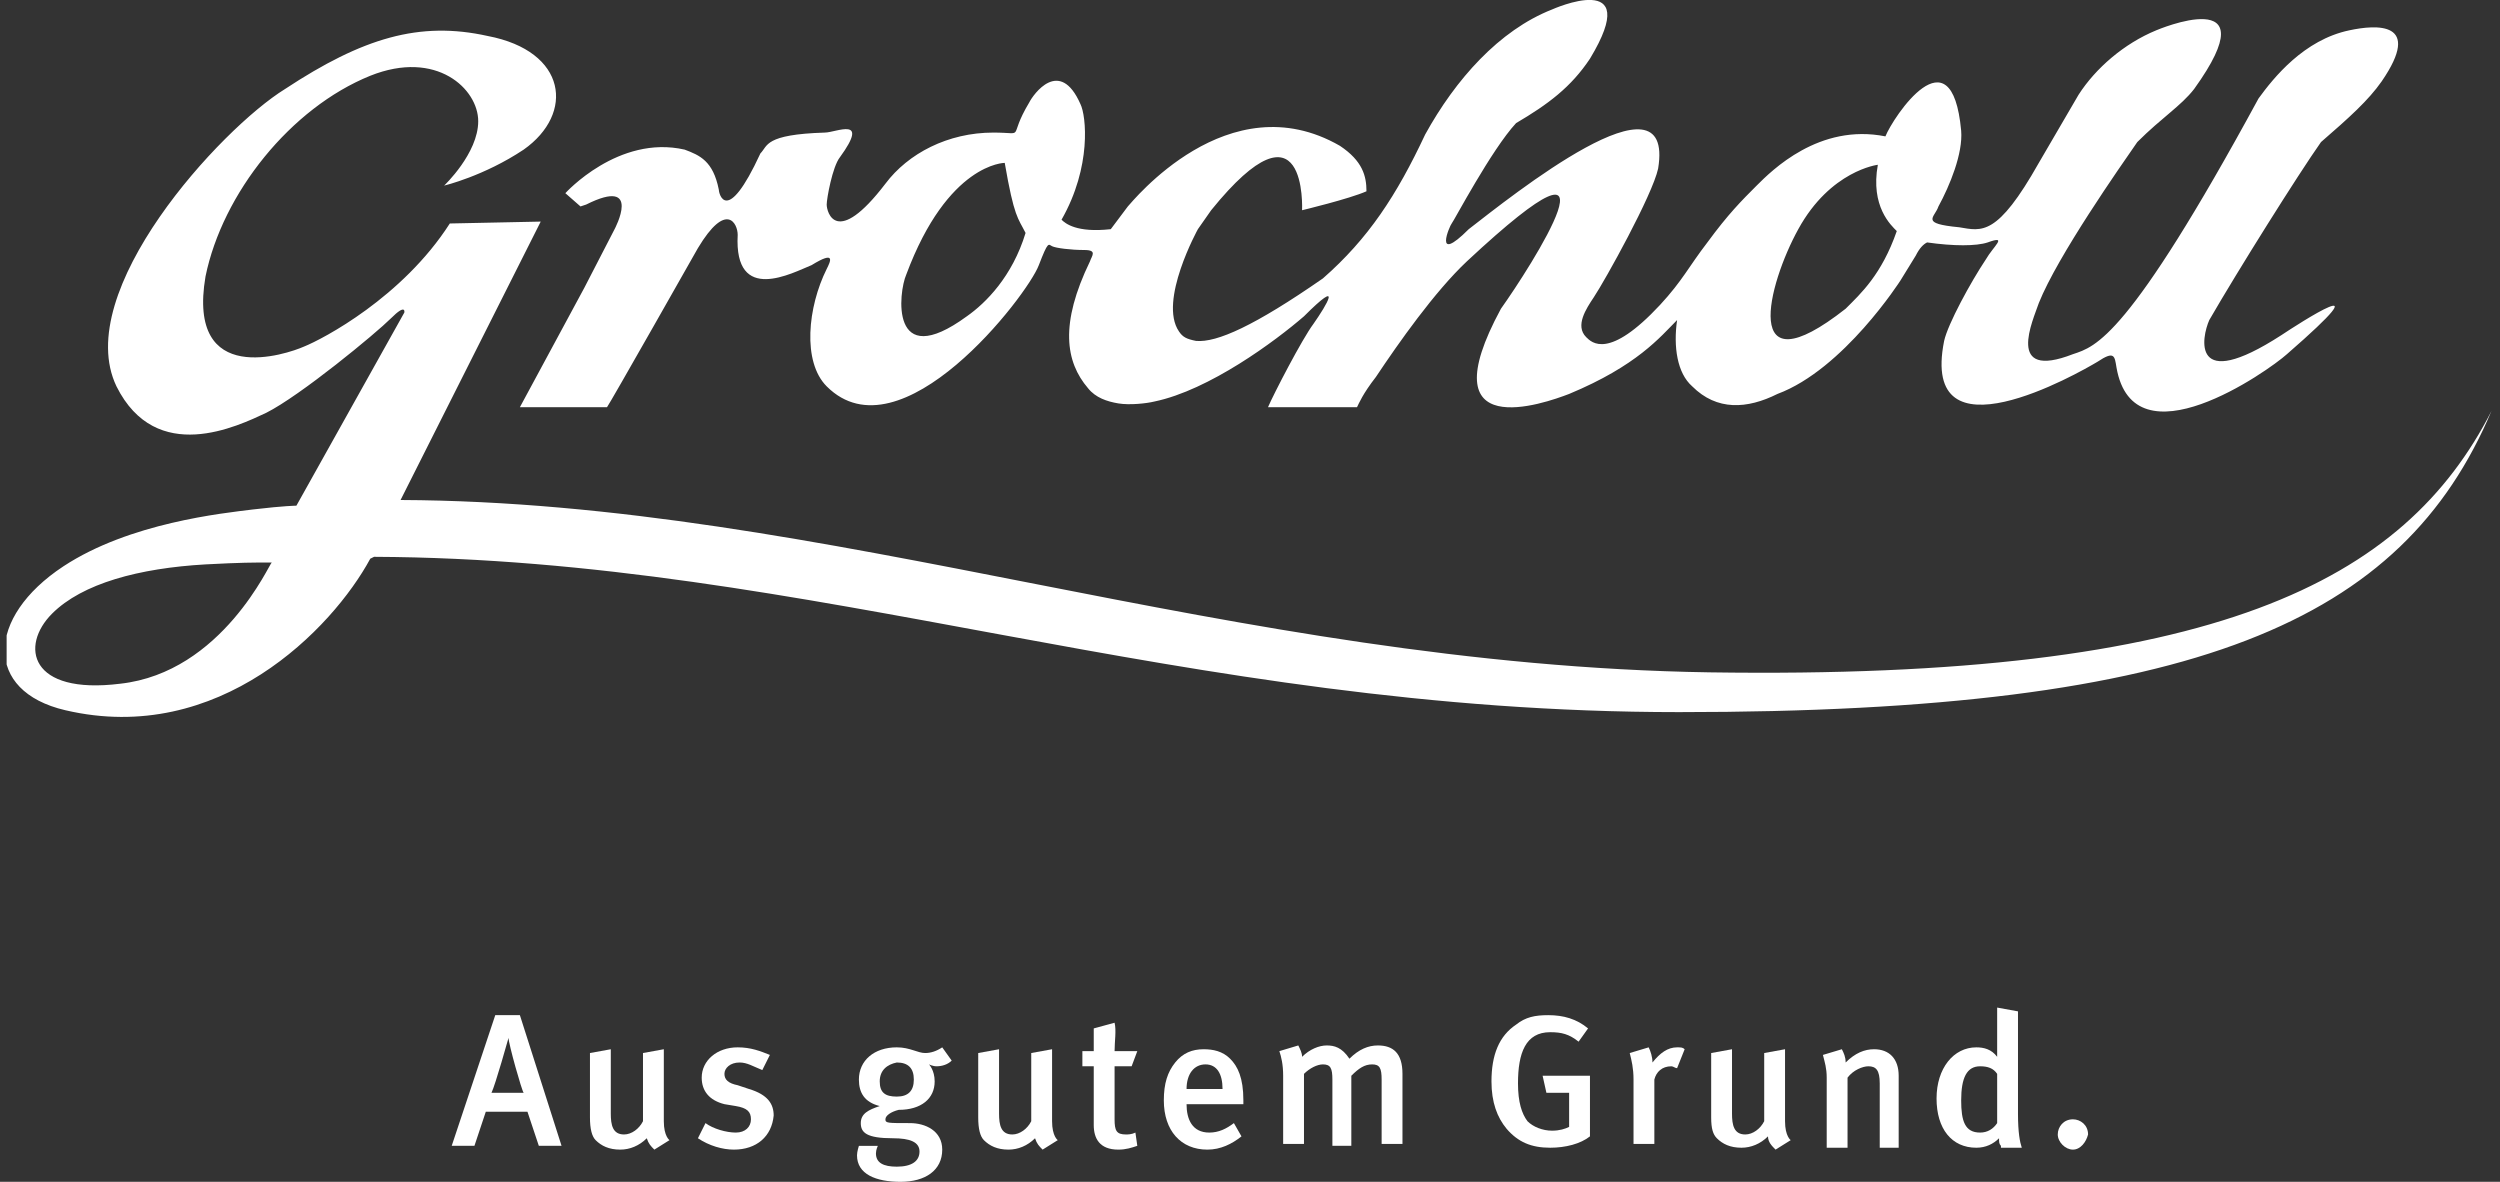<?xml version="1.0" encoding="utf-8"?>
<!-- Generator: Adobe Illustrator 18.1.1, SVG Export Plug-In . SVG Version: 6.00 Build 0)  -->
<!DOCTYPE svg PUBLIC "-//W3C//DTD SVG 1.1//EN" "http://www.w3.org/Graphics/SVG/1.1/DTD/svg11.dtd">
<svg xmlns="http://www.w3.org/2000/svg" xmlns:xlink="http://www.w3.org/1999/xlink" version="1.1" width="220" height="104"><rect width="100%" height="100%" fill="#333333" stroke="none"/><svg xmlns:xlink="http://www.w3.org/1999/xlink" version="1.1" id="Ebene_1" x="0" y="0" viewBox="0 0 131.3 62.4" enable-background="new 0 0 131.3 62.4" xml:space="preserve" width="220" height="104">
<g>
	<defs>
		<rect id="SVGID_1_" y="0" width="131.3" height="62.4"/>
	</defs>
	<clipPath id="SVGID_2_">
		<use xlink:href="#SVGID_1_" overflow="visible"/>
	</clipPath>
	<path clip-path="url(#SVGID_2_)" fill="#FFFFFF" d="M26.5,54.8L26.5,54.8c0,0-0.7,2.5-0.9,2.9h1.7C27.2,57.6,26.5,55.1,26.5,54.8    M28.1,60.5l-0.6-1.8h-2.2l-0.6,1.8h-1.2l2.3-6.9h1.3l2.2,6.9H28.1z"/>
	<path clip-path="url(#SVGID_2_)" fill="#FFFFFF" d="M34.2,60.7c-0.2-0.2-0.3-0.3-0.4-0.6c-0.4,0.4-0.9,0.6-1.4,0.6   c-0.6,0-1-0.2-1.3-0.5c-0.2-0.2-0.3-0.6-0.3-1.2v-3.4l1.1-0.2v3.4c0,0.6,0.1,1.1,0.7,1.1c0.4,0,0.8-0.3,1-0.7v-3.6l1.1-0.2v3.8   c0,0.8,0.3,1,0.3,1L34.2,60.7z"/>
	<path clip-path="url(#SVGID_2_)" fill="#FFFFFF" d="M38.4,60.7c-0.6,0-1.3-0.2-1.9-0.6l0.4-0.8c0.4,0.3,1.1,0.5,1.6,0.5   c0.5,0,0.8-0.3,0.8-0.7c0-0.4-0.2-0.6-0.8-0.7l-0.6-0.1c-0.8-0.2-1.2-0.7-1.2-1.4c0-0.9,0.8-1.6,1.9-1.6c0.7,0,1.2,0.2,1.7,0.4   l-0.4,0.8c-0.5-0.2-0.8-0.4-1.2-0.4c-0.5,0-0.8,0.3-0.8,0.6c0,0.3,0.2,0.5,0.7,0.6l0.6,0.2c1,0.3,1.3,0.8,1.3,1.4   C40.4,60,39.6,60.7,38.4,60.7"/>
	<path clip-path="url(#SVGID_2_)" fill="#FFFFFF" d="M46.1,57.1c0,0.6,0.3,0.8,0.9,0.8c0.6,0,0.9-0.3,0.9-0.9c0-0.6-0.3-0.9-0.9-0.9   C46.5,56.2,46.1,56.5,46.1,57.1 M49.1,56.3c-0.2,0-0.4-0.1-0.4-0.1s0.3,0.3,0.3,0.9c0,0.9-0.7,1.5-1.9,1.5   c-0.4,0.1-0.7,0.3-0.7,0.5c0,0.2,0.1,0.2,1.3,0.2c0.8,0,1.7,0.4,1.7,1.4c0,1.1-0.9,1.7-2.2,1.7c-1.3,0-2.3-0.4-2.3-1.4   c0-0.2,0.1-0.5,0.1-0.5h1c0,0-0.1,0.2-0.1,0.4c0,0.5,0.4,0.7,1.1,0.7c0.8,0,1.2-0.3,1.2-0.8c0-0.5-0.5-0.7-1.4-0.7   c-1.4,0-1.7-0.3-1.7-0.8c0-0.5,0.4-0.7,1-0.9c-0.8-0.2-1.1-0.7-1.1-1.4c0-1,0.8-1.7,2-1.7c0.7,0,1.1,0.3,1.5,0.3   c0.3,0,0.6-0.1,0.9-0.3l0.5,0.7C49.7,56.2,49.4,56.3,49.1,56.3"/>
	<path clip-path="url(#SVGID_2_)" fill="#FFFFFF" d="M54.7,60.7c-0.2-0.2-0.3-0.3-0.4-0.6c-0.4,0.4-0.9,0.6-1.4,0.6   c-0.6,0-1-0.2-1.3-0.5c-0.2-0.2-0.3-0.6-0.3-1.2v-3.4l1.1-0.2v3.4c0,0.6,0.1,1.1,0.7,1.1c0.4,0,0.8-0.3,1-0.7v-3.6l1.1-0.2v3.8   c0,0.8,0.3,1,0.3,1L54.7,60.7z"/>
	<path clip-path="url(#SVGID_2_)" fill="#FFFFFF" d="M58.5,55.5h1.2l-0.3,0.8h-0.9v2.8c0,0.6,0.1,0.8,0.6,0.8c0.1,0,0.3,0,0.5-0.1   l0.1,0.7c-0.3,0.1-0.6,0.2-1,0.2c-1,0-1.3-0.6-1.3-1.3v-3.1h-0.6v-0.8h0.6c0-0.4,0-0.9,0-1.2l1.1-0.3C58.6,54.4,58.5,55,58.5,55.5"/>
	<path clip-path="url(#SVGID_2_)" fill="#FFFFFF" d="M63.3,56.2c-0.6,0-1,0.5-1,1.3h1.9C64.2,56.7,63.9,56.2,63.3,56.2 M62.3,58.3   L62.3,58.3c0,0.8,0.3,1.5,1.2,1.5c0.5,0,0.9-0.2,1.3-0.5l0.4,0.7c-0.5,0.4-1.1,0.7-1.8,0.7c-1.4,0-2.3-1-2.3-2.6   c0-0.9,0.2-1.5,0.6-2c0.4-0.5,0.9-0.7,1.5-0.7c0.5,0,1,0.1,1.4,0.5c0.4,0.4,0.7,1,0.7,2.2v0.2H62.3z"/>
	<path clip-path="url(#SVGID_2_)" fill="#FFFFFF" d="M72.6,60.5V57c0-0.6-0.1-0.8-0.5-0.8c-0.4,0-0.7,0.2-1.1,0.6v3.7h-1v-3.5   c0-0.6-0.1-0.8-0.5-0.8c-0.3,0-0.7,0.2-1,0.5v3.7h-1.1v-3.6c0-0.6-0.1-1-0.2-1.3l1-0.3c0.1,0.2,0.2,0.4,0.2,0.6   c0.4-0.4,0.9-0.6,1.3-0.6c0.4,0,0.8,0.1,1.2,0.7c0.5-0.5,1-0.7,1.5-0.7c0.8,0,1.3,0.4,1.3,1.5v3.7H72.6z"/>
	<path clip-path="url(#SVGID_2_)" fill="#FFFFFF" d="M81.5,60.6c-1,0-1.7-0.3-2.3-1c-0.5-0.6-0.8-1.4-0.8-2.5c0-1.4,0.4-2.4,1.3-3   c0.5-0.4,1-0.5,1.7-0.5c0.8,0,1.5,0.2,2.1,0.7L83,55c-0.5-0.4-0.9-0.5-1.5-0.5c-1.3,0-1.7,1.1-1.7,2.7c0,1,0.2,1.6,0.5,2   c0.3,0.3,0.8,0.5,1.3,0.5c0.4,0,0.7-0.1,0.9-0.2v-1.8h-1.2l-0.2-0.9h2.5V60C83.1,60.4,82.3,60.6,81.5,60.6"/>
	<path clip-path="url(#SVGID_2_)" fill="#FFFFFF" d="M88.2,56.4c-0.1,0-0.2-0.1-0.3-0.1c-0.5,0-0.8,0.3-0.9,0.7v3.4h-1.1V57   c0-0.6-0.1-1-0.2-1.4l1-0.3c0.1,0.2,0.2,0.5,0.2,0.8c0.4-0.5,0.8-0.8,1.3-0.8c0.2,0,0.3,0,0.4,0.1L88.2,56.4z"/>
	<path clip-path="url(#SVGID_2_)" fill="#FFFFFF" d="M93.4,60.7C93.2,60.5,93,60.3,93,60c-0.4,0.4-0.9,0.6-1.4,0.6   c-0.6,0-1-0.2-1.3-0.5C90.1,59.9,90,59.6,90,59v-3.4l1.1-0.2v3.4c0,0.6,0.1,1.1,0.7,1.1c0.4,0,0.8-0.3,1-0.7v-3.6l1.1-0.2v3.8   c0,0.8,0.3,1,0.3,1L93.4,60.7z"/>
	<path clip-path="url(#SVGID_2_)" fill="#FFFFFF" d="M98.9,60.5v-3.3c0-0.7-0.2-0.9-0.6-0.9c-0.3,0-0.8,0.2-1.1,0.6v3.7h-1.1v-3.7   c0-0.5-0.1-0.8-0.2-1.2l1-0.3c0.1,0.2,0.2,0.4,0.2,0.7c0.5-0.5,1-0.7,1.5-0.7c0.8,0,1.3,0.5,1.3,1.4v3.8H98.9z"/>
	<path clip-path="url(#SVGID_2_)" fill="#FFFFFF" d="M105.1,56.7c-0.2-0.3-0.5-0.4-0.9-0.4c-0.7,0-1,0.6-1,1.8c0,1.1,0.2,1.7,1,1.7   c0.4,0,0.7-0.2,0.9-0.5V56.7z M105.3,60.5c-0.1-0.1-0.1-0.2-0.1-0.4c-0.3,0.3-0.7,0.5-1.2,0.5c-1.3,0-2.1-1-2.1-2.6   c0-1.6,0.9-2.7,2.1-2.7c0.4,0,0.8,0.1,1.1,0.5c0,0,0-0.4,0-0.8v-1.8l1.1,0.2v5.4c0,1,0.1,1.5,0.2,1.8H105.3z"/>
	<path clip-path="url(#SVGID_2_)" fill="#FFFFFF" d="M109.1,60.7c-0.4,0-0.8-0.4-0.8-0.8c0-0.4,0.3-0.8,0.8-0.8   c0.4,0,0.8,0.3,0.8,0.8C109.8,60.3,109.5,60.7,109.1,60.7"/>
	<path clip-path="url(#SVGID_2_)" fill="#FFFFFF" d="M47.5,14.5c2.2-5.9,5.2-5.9,5.2-5.9c0.5,2.9,0.7,2.9,1.1,3.7   c-0.7,2.3-2.1,3.7-3.1,4.4C46.6,19.7,47.1,15.4,47.5,14.5 M94.6,12.1c1.7-3.1,4.2-3.4,4.2-3.4c-0.4,2.2,0.7,3.2,1,3.5   c-0.8,2.3-1.9,3.3-2.7,4.1C91.5,20.7,93,15,94.6,12.1 M30.6,10.8c3-1.5,1.5,1.3,1.5,1.3l-1.6,3.1l-3.4,6.3h4.5c0,0,0,0,0.1,0   c0.1-0.1,4.8-8.4,4.8-8.4c1.5-2.5,2.1-1.3,2.1-0.7c-0.2,3.7,2.9,2,3.9,1.6c1.3-0.8,1-0.2,0.8,0.2c-1,2-1.3,4.9,0,6.2   c3.9,3.9,10.6-4.8,11.2-6.4c0.5-1.3,0.5-1.1,0.7-1c0.2,0.1,1,0.2,1.7,0.2c0.7,0,0.4,0.3,0.3,0.6c-1.6,3.3-1.3,5.3-0.1,6.7   c0.4,0.5,1,0.7,1.6,0.8c0.6,0.1,1.5,0,1.9-0.1c2.9-0.6,6.4-3.2,7.9-4.5c2.1-2.1,1.2-0.6,0.5,0.4c-0.6,0.8-2.1,3.7-2.4,4.4h4.7   c0.1-0.2,0.3-0.7,1-1.6c1.2-1.8,3.1-4.5,4.8-6.1c8.9-8.3,3.3,0.4,1.8,2.5c-3.9,7.2,2.3,5,3.6,4.5c3.6-1.5,4.8-3,5.7-3.9   c-0.2,1.4,0,2.8,0.8,3.5c1.3,1.3,2.9,1.2,4.5,0.4c3.5-1.3,6.5-6,6.5-6l0.8-1.3c0.2-0.4,0.4-0.6,0.6-0.7c1.4,0.2,2.6,0.2,3.2,0   c1.1-0.4,0.3,0.2-0.1,0.9c-0.8,1.2-2,3.4-2.2,4.3c-1.3,6.5,7.1,1.7,8.1,1.1c0.9-0.6,0.9-0.3,1,0.3c0.9,5.2,8,0.2,9-0.7   c5.4-4.7,0.6-1.6-0.3-1c-4.8,3.1-4.2,0.1-3.8-0.8c1.5-2.6,4.7-7.7,5.9-9.4c1.5-1.3,2.5-2.2,3.2-3.2c2.2-3.2-0.3-3-1.7-2.7   c-2.4,0.5-4,2.5-4.8,3.6c-6.9,12.7-8.6,13.1-9.8,13.5c-3.6,1.4-2.1-1.8-1.8-2.7c1-2.5,4.3-7.2,5.2-8.5c1.3-1.3,2.3-1.9,3-2.8   c4.1-5.7-2-3.1-2-3.1c-1.7,0.7-3.2,2-4.1,3.4l-2.1,3.6c-2.2,3.9-3,3.6-4.2,3.4c-2.1-0.2-1.3-0.5-1.1-1.1c0.6-1.1,1.3-2.8,1.2-4   c-0.5-5.4-3.6-0.7-4,0.3c-3.5-0.7-6,1.8-6.8,2.6c-0.8,0.8-1.5,1.5-2.6,3c-1,1.3-1.3,2-2.5,3.3c-2.7,2.9-3.6,2-3.9,1.7   c-0.6-0.6,0-1.5,0.4-2.1c0.6-0.9,3.1-5.4,3.4-6.8c0.9-5.5-7.8,1.5-10,3.2c-1.9,1.9-1-0.2-0.9-0.3c0.1-0.1,2.1-3.9,3.4-5.3   c1.7-1,2.9-1.9,3.9-3.4c2.9-4.8-2-2.6-2-2.6c-2.8,1.1-5.1,3.7-6.7,6.6c-1.5,3.2-3,5.5-5.4,7.6c-3.6,2.5-5.6,3.4-6.7,3.3   c-0.5-0.1-0.7-0.2-0.9-0.5c-1.1-1.6,1-5.4,1-5.4l0.7-1c5.1-6.3,4.8,0,4.8,0s2.5-0.6,3.4-1c0-0.8-0.2-1.6-1.4-2.4   c-5.9-3.4-11,3-11.2,3.2l-0.9,1.2c-1.8,0.2-2.4-0.3-2.6-0.5c1.6-2.8,1.3-5.5,1-6.1c-1.1-2.5-2.5-0.5-2.7-0.1   c-1.2,2-0.1,1.6-1.9,1.6c-2.4,0-4.5,1.1-5.7,2.7c-2.6,3.4-3.1,1.5-3.1,1.1c0-0.3,0.3-2,0.7-2.5c1.6-2.2-0.2-1.3-0.8-1.3   c-3.2,0.1-3,0.7-3.4,1.1C38,12,37.6,10.2,37.6,10c-0.3-1.5-1-1.8-1.8-2.1c-3.5-0.8-6.3,2.3-6.3,2.3l0.8,0.7L30.6,10.8z M6,36.1   c-4.8,0.6-5.3-2-3.6-3.7C4,30.8,7,30,10.5,29.8c1.9-0.1,2.5-0.1,3.5-0.1C13.9,29.7,11.4,35.5,6,36.1 M89.9,35.5   c-25.3-0.4-46.5-9-69.1-9.1l7.4-14.7l-4.8,0.1c-2.5,3.9-6.7,6.1-7.7,6.5c-0.9,0.4-6.2,2.2-5.2-3.7C11.4,10.2,15,5.7,19.2,4   c3.5-1.4,5.7,0.7,5.7,2.4c0,1.7-1.8,3.4-1.8,3.4s2.1-0.5,4.2-1.9C30,6,29.6,2.7,25.4,1.9C21.8,1.1,18.8,2,14.7,4.7   C11.3,6.8,3.4,15.4,5.8,20.4c2.1,4.2,6.4,2.1,7.9,1.4c1.8-0.9,5.8-4.2,6.6-5c0.8-0.8,0.7-0.3,0.7-0.3l-5.7,10.2c0,0-0.6,0-2.3,0.2   c-1.6,0.2-6.5,0.7-10,3c-4.1,2.7-4.2,6.6,0.1,7.6c8.1,1.9,14.1-4.3,16.1-8l0.2-0.1c23.1,0.1,42.6,8.2,68.9,8.2   c27.4,0,38.2-4.8,42.9-15.9C126.6,30.7,116.7,35.9,89.9,35.5"/>
</g>
</svg></svg>
